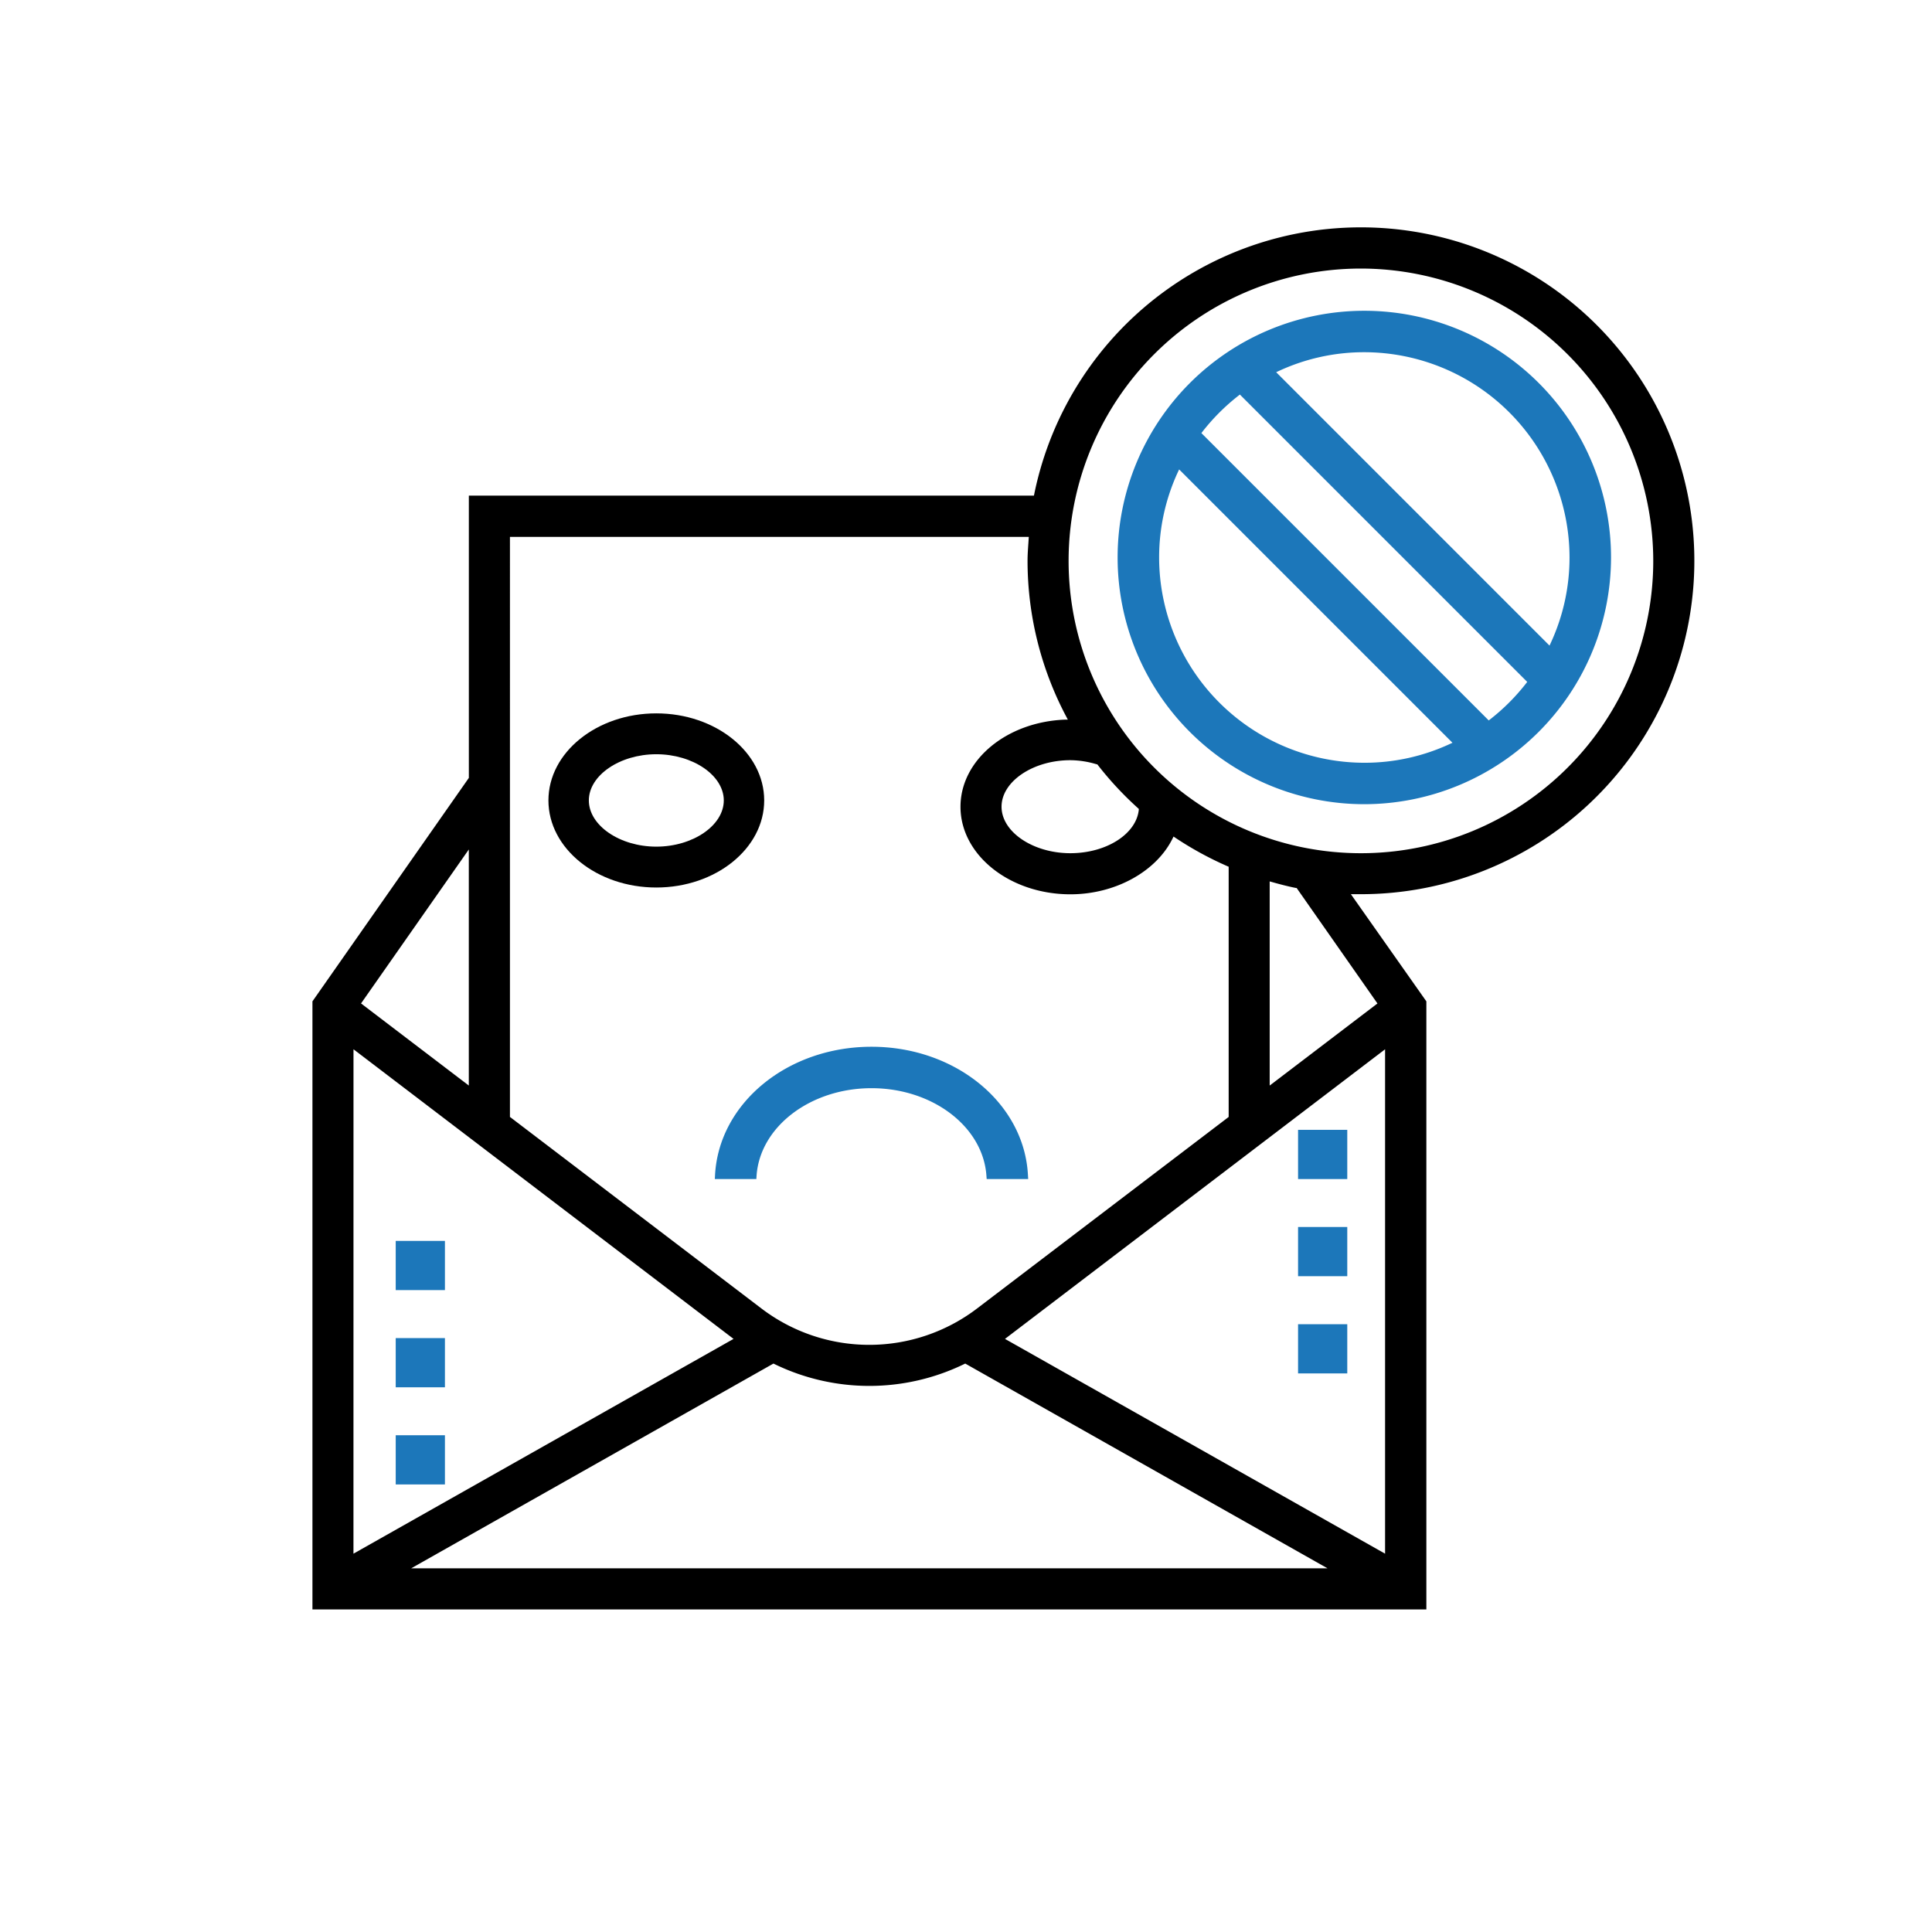 <svg xmlns:xlink="http://www.w3.org/1999/xlink" xmlns="http://www.w3.org/2000/svg" class="com-icon-item-svg" viewBox="0 0 512 512" width="512"  height="512" ><defs><symbol id="icon-spam" viewBox="0 0 512 512">
      <title>spam</title>
      <path fill="currentColor" d="M82.8 426.51V265.37l41.45-59.22v-74.8H274l.08-.38a88.36 88.36 0 1 1 86.57 106H358l20 28.4v161.14zm269-10.89l-96-54.26-.23.11a57.49 57.49 0 0 1-50.37 0l-.23-.11-96 54.26zm15.26-3.88V278.07l-100.73 76.75zm-273.39 0l100.73-56.92-100.72-76.75zm108.09-65a47.17 47.17 0 0 0 57.2 0L325.61 296v-66.31l-.29-.12a89.45 89.45 0 0 1-13.86-7.57l-.46-.31-.24.49C306.42 231 295.53 237 283.67 237c-16.06 0-29.13-10.41-29.13-23.2 0-12.34 12.16-22.48 27.69-23.09h.76l-.36-.68a88.43 88.43 0 0 1-10.32-41.35c0-1.59.11-3.18.22-4.72l.11-1.68h-137.5V296zm134.72-59.06l28.56-21.75-21.42-30.61h-.19c-2.17-.43-4.32-1-6.34-1.57l-.61-.17zm-212.24 0v-62.56l-28.56 40.8zM360.66 71.17a77.47 77.47 0 1 0 77.47 77.47 77.56 77.56 0 0 0-77.47-77.47zm-77 130.29c-9.89 0-18.24 5.64-18.24 12.33s8.35 12.32 18.24 12.32c9.5 0 17.46-5.05 18.13-11.5v-.25l-.18-.16a89.33 89.33 0 0 1-10.72-11.52l-.1-.13h-.15a24.57 24.57 0 0 0-6.97-1.09z"></path>
      <path d="M361.56 213.12a65.38 65.38 0 1 1 65.38-65.38 65.45 65.45 0 0 1-65.38 65.38zm-49.38-88.07a53.84 53.84 0 0 0-5 22.69 54.46 54.46 0 0 0 54.4 54.4 53.67 53.67 0 0 0 22.69-5l.65-.3-72.44-72.44zm82.35 65.87l.35-.27a55 55 0 0 0 9.58-9.59l.27-.35-76.15-76.15-.34.27a55.44 55.44 0 0 0-9.59 9.59l-.27.35zm16.11-19.83l.3-.65a53.89 53.89 0 0 0 5-22.7 54.46 54.46 0 0 0-54.4-54.4 53.78 53.78 0 0 0-22.7 5l-.64.3zM261.48 312.46l-.07-.93c-.93-13-14.31-23.15-30.45-23.15s-29.53 10.17-30.46 23.15l-.06.93h-11l.05-1c1-19.1 19.17-34.06 41.47-34.06s40.5 15 41.46 34.06l.06 1z"></path>
      <path fill="currentColor" d="M173.93 235.2c-15.76 0-28.59-10.35-28.59-23.08s12.83-23.07 28.59-23.07 28.59 10.35 28.59 23.07-12.82 23.08-28.59 23.08zm0-35.32c-9.69 0-17.88 5.61-17.88 12.24s8.19 12.25 17.88 12.25 17.88-5.61 17.88-12.25-8.19-12.24-17.88-12.24z"></path>
      <path d="M344 299.42h13.04v13.04H344z"></path>
      <path d="M345 300.42h11.04v11.04H345zM344 325.17h13.04v13.04H344z"></path>
      <path d="M345 326.17h11.04v11.04H345zM344 350.93h13.04v13.04H344z"></path>
      <path d="M345 351.93h11.04v11.04H345zM104.87 380.36h13.04v13.04h-13.04z"></path>
      <path d="M105.87 381.36h11.04v11.04h-11.04zM104.87 354.61h13.04v13.04h-13.04z"></path>
      <path d="M105.87 355.61h11.04v11.04h-11.04zM104.87 328.85h13.04v13.04h-13.04z"></path>
      <path d="M105.87 329.85h11.04v11.04h-11.04z"></path>
    </symbol></defs>
      <use class="com-icon-item-svg-use" xmlns:xlink="http://www.w3.org/1999/xlink" xlink:href="#icon-spam" fill="#1C77BA"></use>
    </svg>